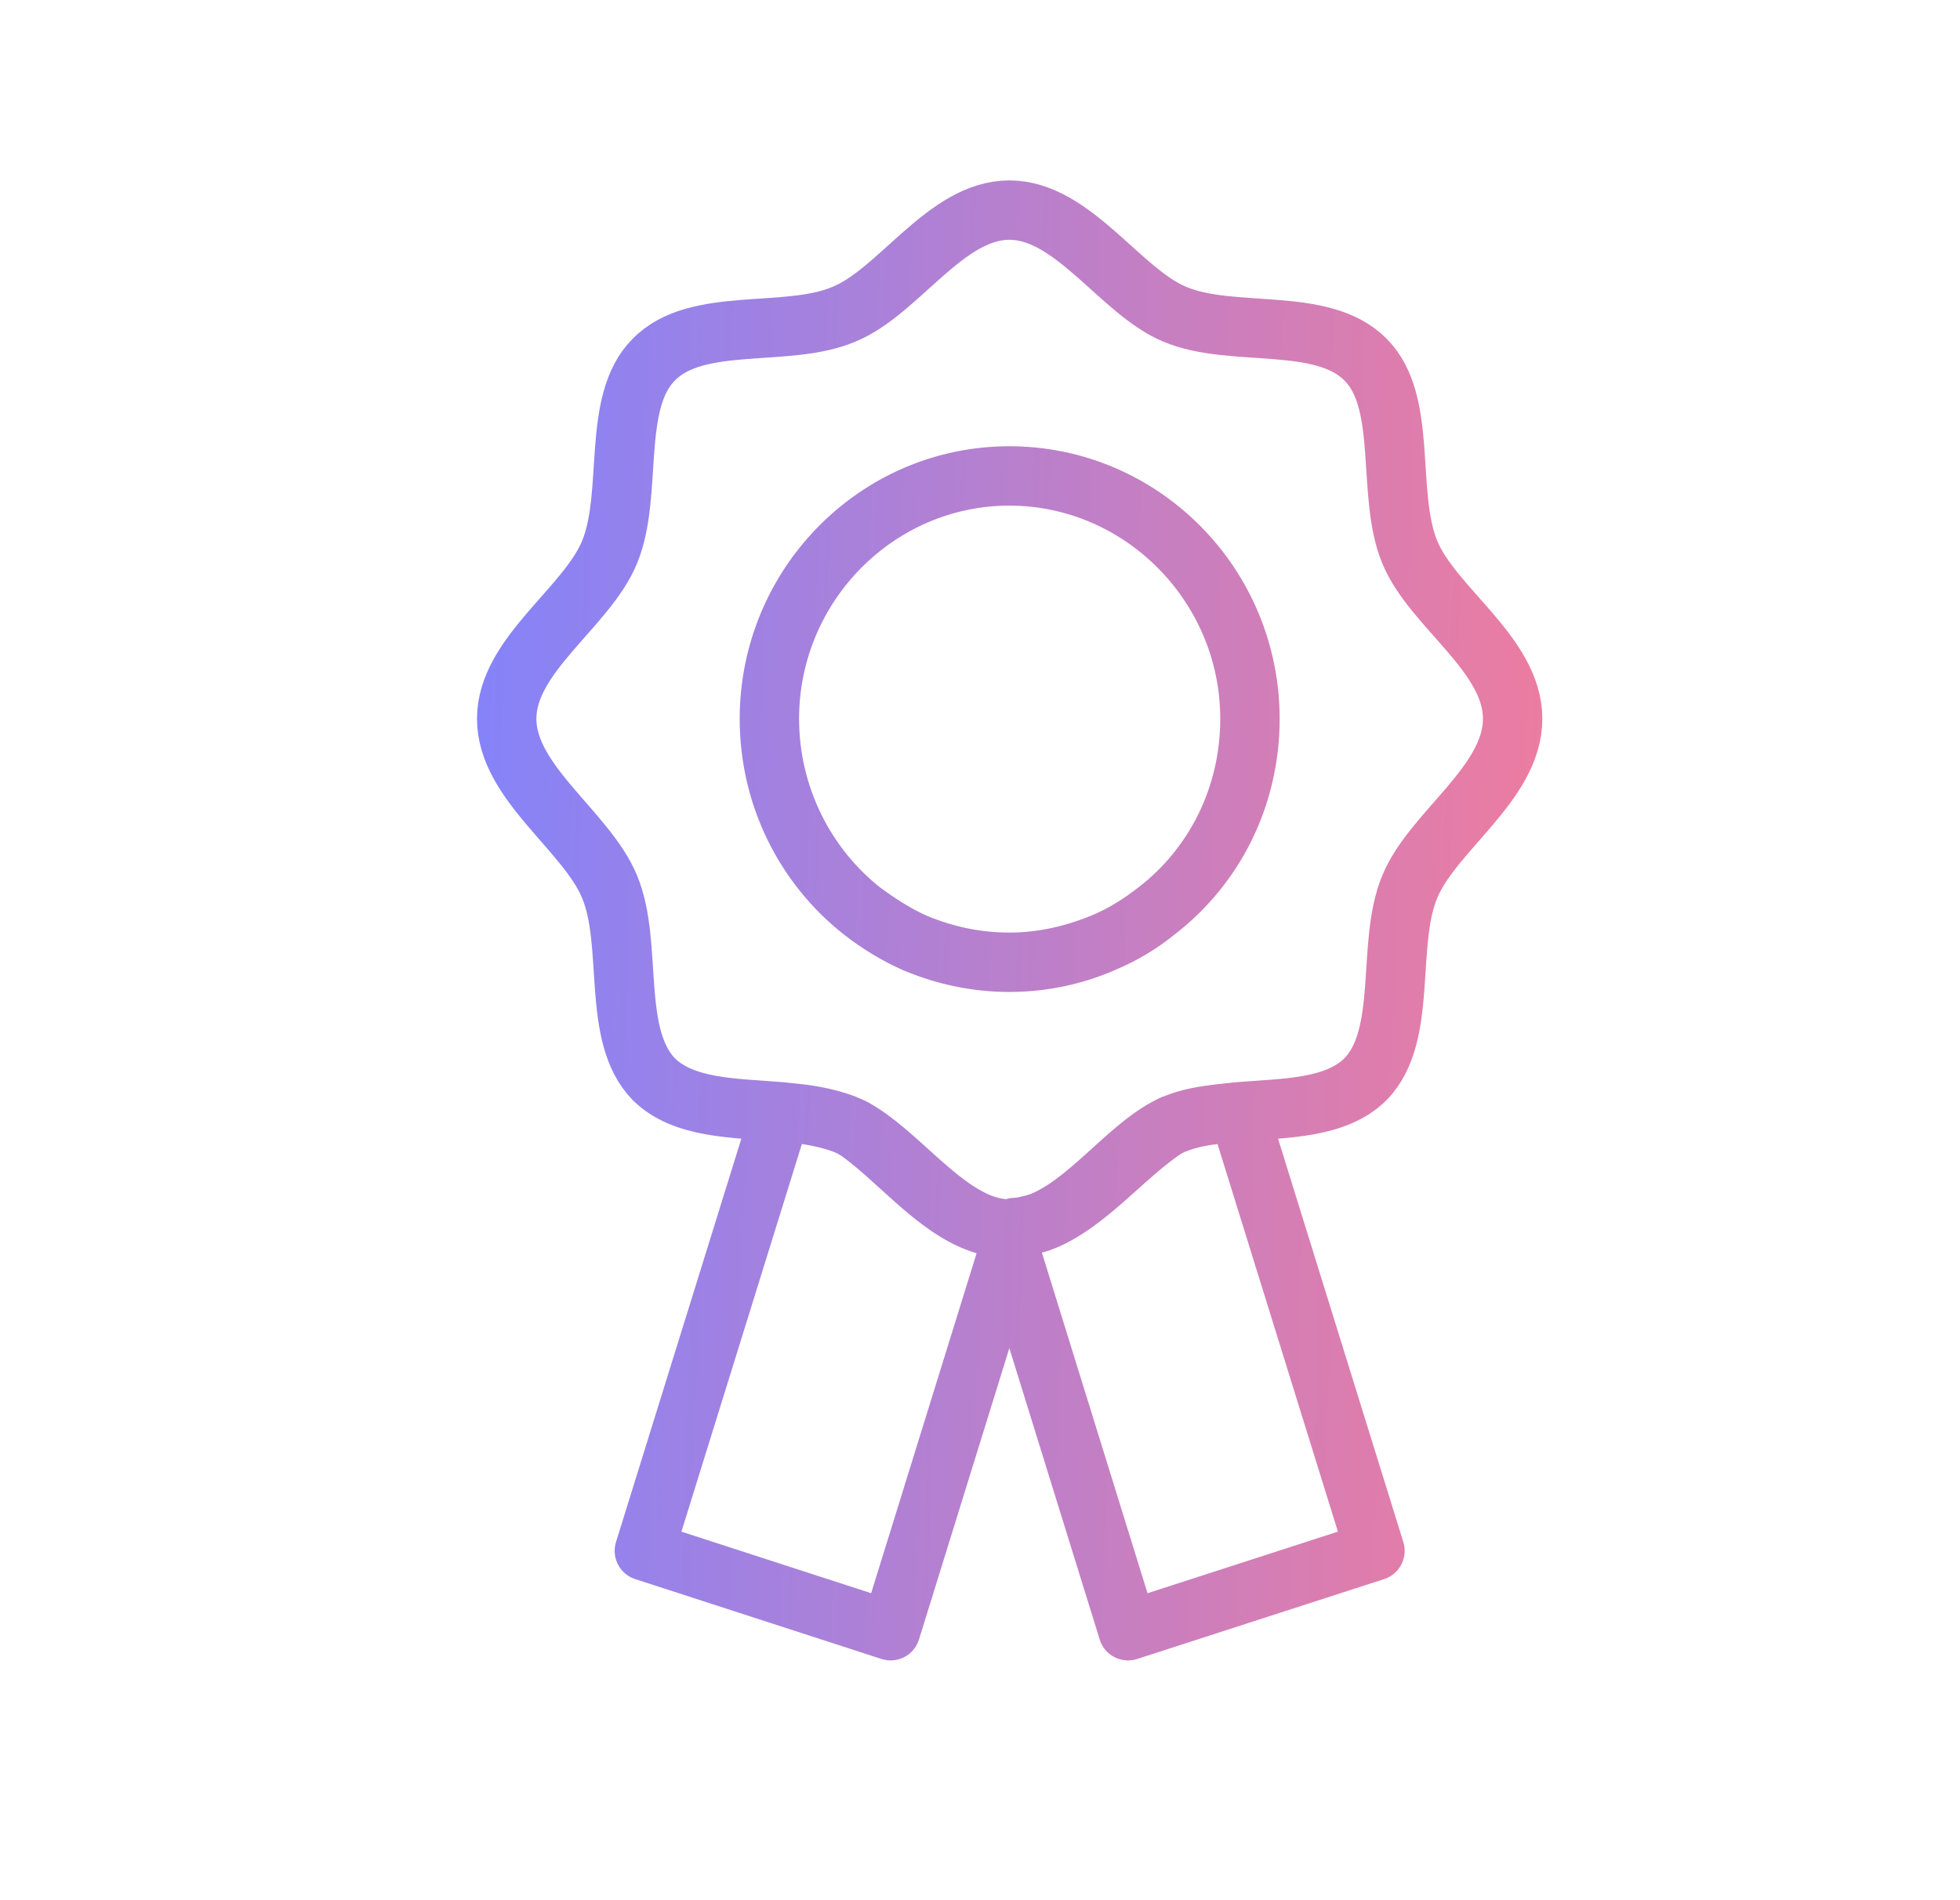 <svg width="33" height="32" viewBox="0 0 33 32" fill="none" xmlns="http://www.w3.org/2000/svg">
<g clip-path="url(#clip0_352_16309)">
<path d="M17.101 20.671L16.994 21.015M17.101 20.671H17.09M17.101 20.671H17.122M16.994 21.015L14.995 27.462L10.849 26.117L13.146 18.723M16.994 21.015L18.993 27.462L23.15 26.117L20.854 18.723M13.146 18.723C13.252 18.734 13.358 18.745 13.454 18.756C13.73 18.788 13.975 18.842 14.209 18.928C14.262 18.949 14.304 18.971 14.358 18.992C14.358 19.003 14.358 19.003 14.379 19.003M13.146 18.723C12.359 18.659 11.508 18.669 11.008 18.174C10.286 17.432 10.668 15.904 10.264 14.935C9.882 13.999 8.531 13.181 8.531 12.105C8.531 11.028 9.882 10.232 10.264 9.296C10.668 8.316 10.286 6.777 11.008 6.056C11.732 5.314 13.252 5.701 14.209 5.292C15.134 4.916 15.921 3.538 16.994 3.538C18.068 3.538 18.866 4.916 19.78 5.292C20.747 5.701 22.257 5.314 22.991 6.056C23.714 6.777 23.331 8.316 23.735 9.296C24.118 10.232 25.468 11.018 25.468 12.105C25.468 13.192 24.118 13.999 23.735 14.935C23.331 15.904 23.714 17.432 22.991 18.174C22.491 18.669 21.651 18.659 20.854 18.723M14.379 19.003C15.081 19.477 15.74 20.348 16.526 20.607M14.379 19.003C15.091 19.401 15.74 20.305 16.526 20.607M16.526 20.607C16.643 20.65 16.771 20.682 16.899 20.693H16.994C16.994 20.693 17.058 20.693 17.09 20.671M17.09 20.671H17.122M17.122 20.671C17.186 20.66 17.25 20.66 17.303 20.639C17.366 20.628 17.43 20.607 17.505 20.585M17.505 20.585C18.281 20.305 18.94 19.444 19.642 18.992M17.505 20.585C18.291 20.284 18.94 19.369 19.642 18.992M19.642 18.992C19.652 18.992 19.663 18.982 19.663 18.982C19.706 18.96 19.737 18.938 19.78 18.928C20.014 18.831 20.269 18.788 20.545 18.756C20.641 18.745 20.747 18.734 20.854 18.723M19.482 15.333C19.206 15.559 18.919 15.731 18.589 15.871M19.482 15.333C20.439 14.591 21.045 13.428 21.045 12.105M19.482 15.333C19.206 15.548 18.919 15.731 18.589 15.871M18.589 15.871C18.1 16.087 17.558 16.205 16.994 16.205M18.589 15.871C18.1 16.076 17.558 16.205 16.994 16.205M16.994 16.205C16.431 16.205 15.899 16.087 15.41 15.882M15.41 15.882C15.091 15.742 14.793 15.559 14.517 15.344M15.41 15.882C15.091 15.742 14.793 15.548 14.517 15.344M14.517 15.344C13.571 14.601 12.954 13.428 12.954 12.105M14.517 15.344C13.571 14.601 12.954 13.418 12.954 12.105M12.954 12.105C12.954 9.855 14.772 8.015 16.994 8.015M12.954 12.105C12.954 9.855 14.762 8.015 16.994 8.015M16.994 8.015C19.216 8.015 21.045 9.855 21.045 12.105M16.994 8.015C19.227 8.015 21.045 9.845 21.045 12.105" stroke="url(#paint0_linear_352_16309)" stroke-linecap="round" stroke-linejoin="round"/>
</g>
<defs>
<linearGradient id="paint0_linear_352_16309" x1="8.347" y1="2.388" x2="27.749" y2="3.059" gradientUnits="userSpaceOnUse">
<stop stop-color="#8583F9"/>
<stop offset="0.952" stop-color="#EF7C9E"/>
</linearGradient>
<clipPath id="clip0_352_16309">
<rect width="18" height="25" fill="white" transform="translate(8 3)"/>
</clipPath>
</defs>
</svg>

